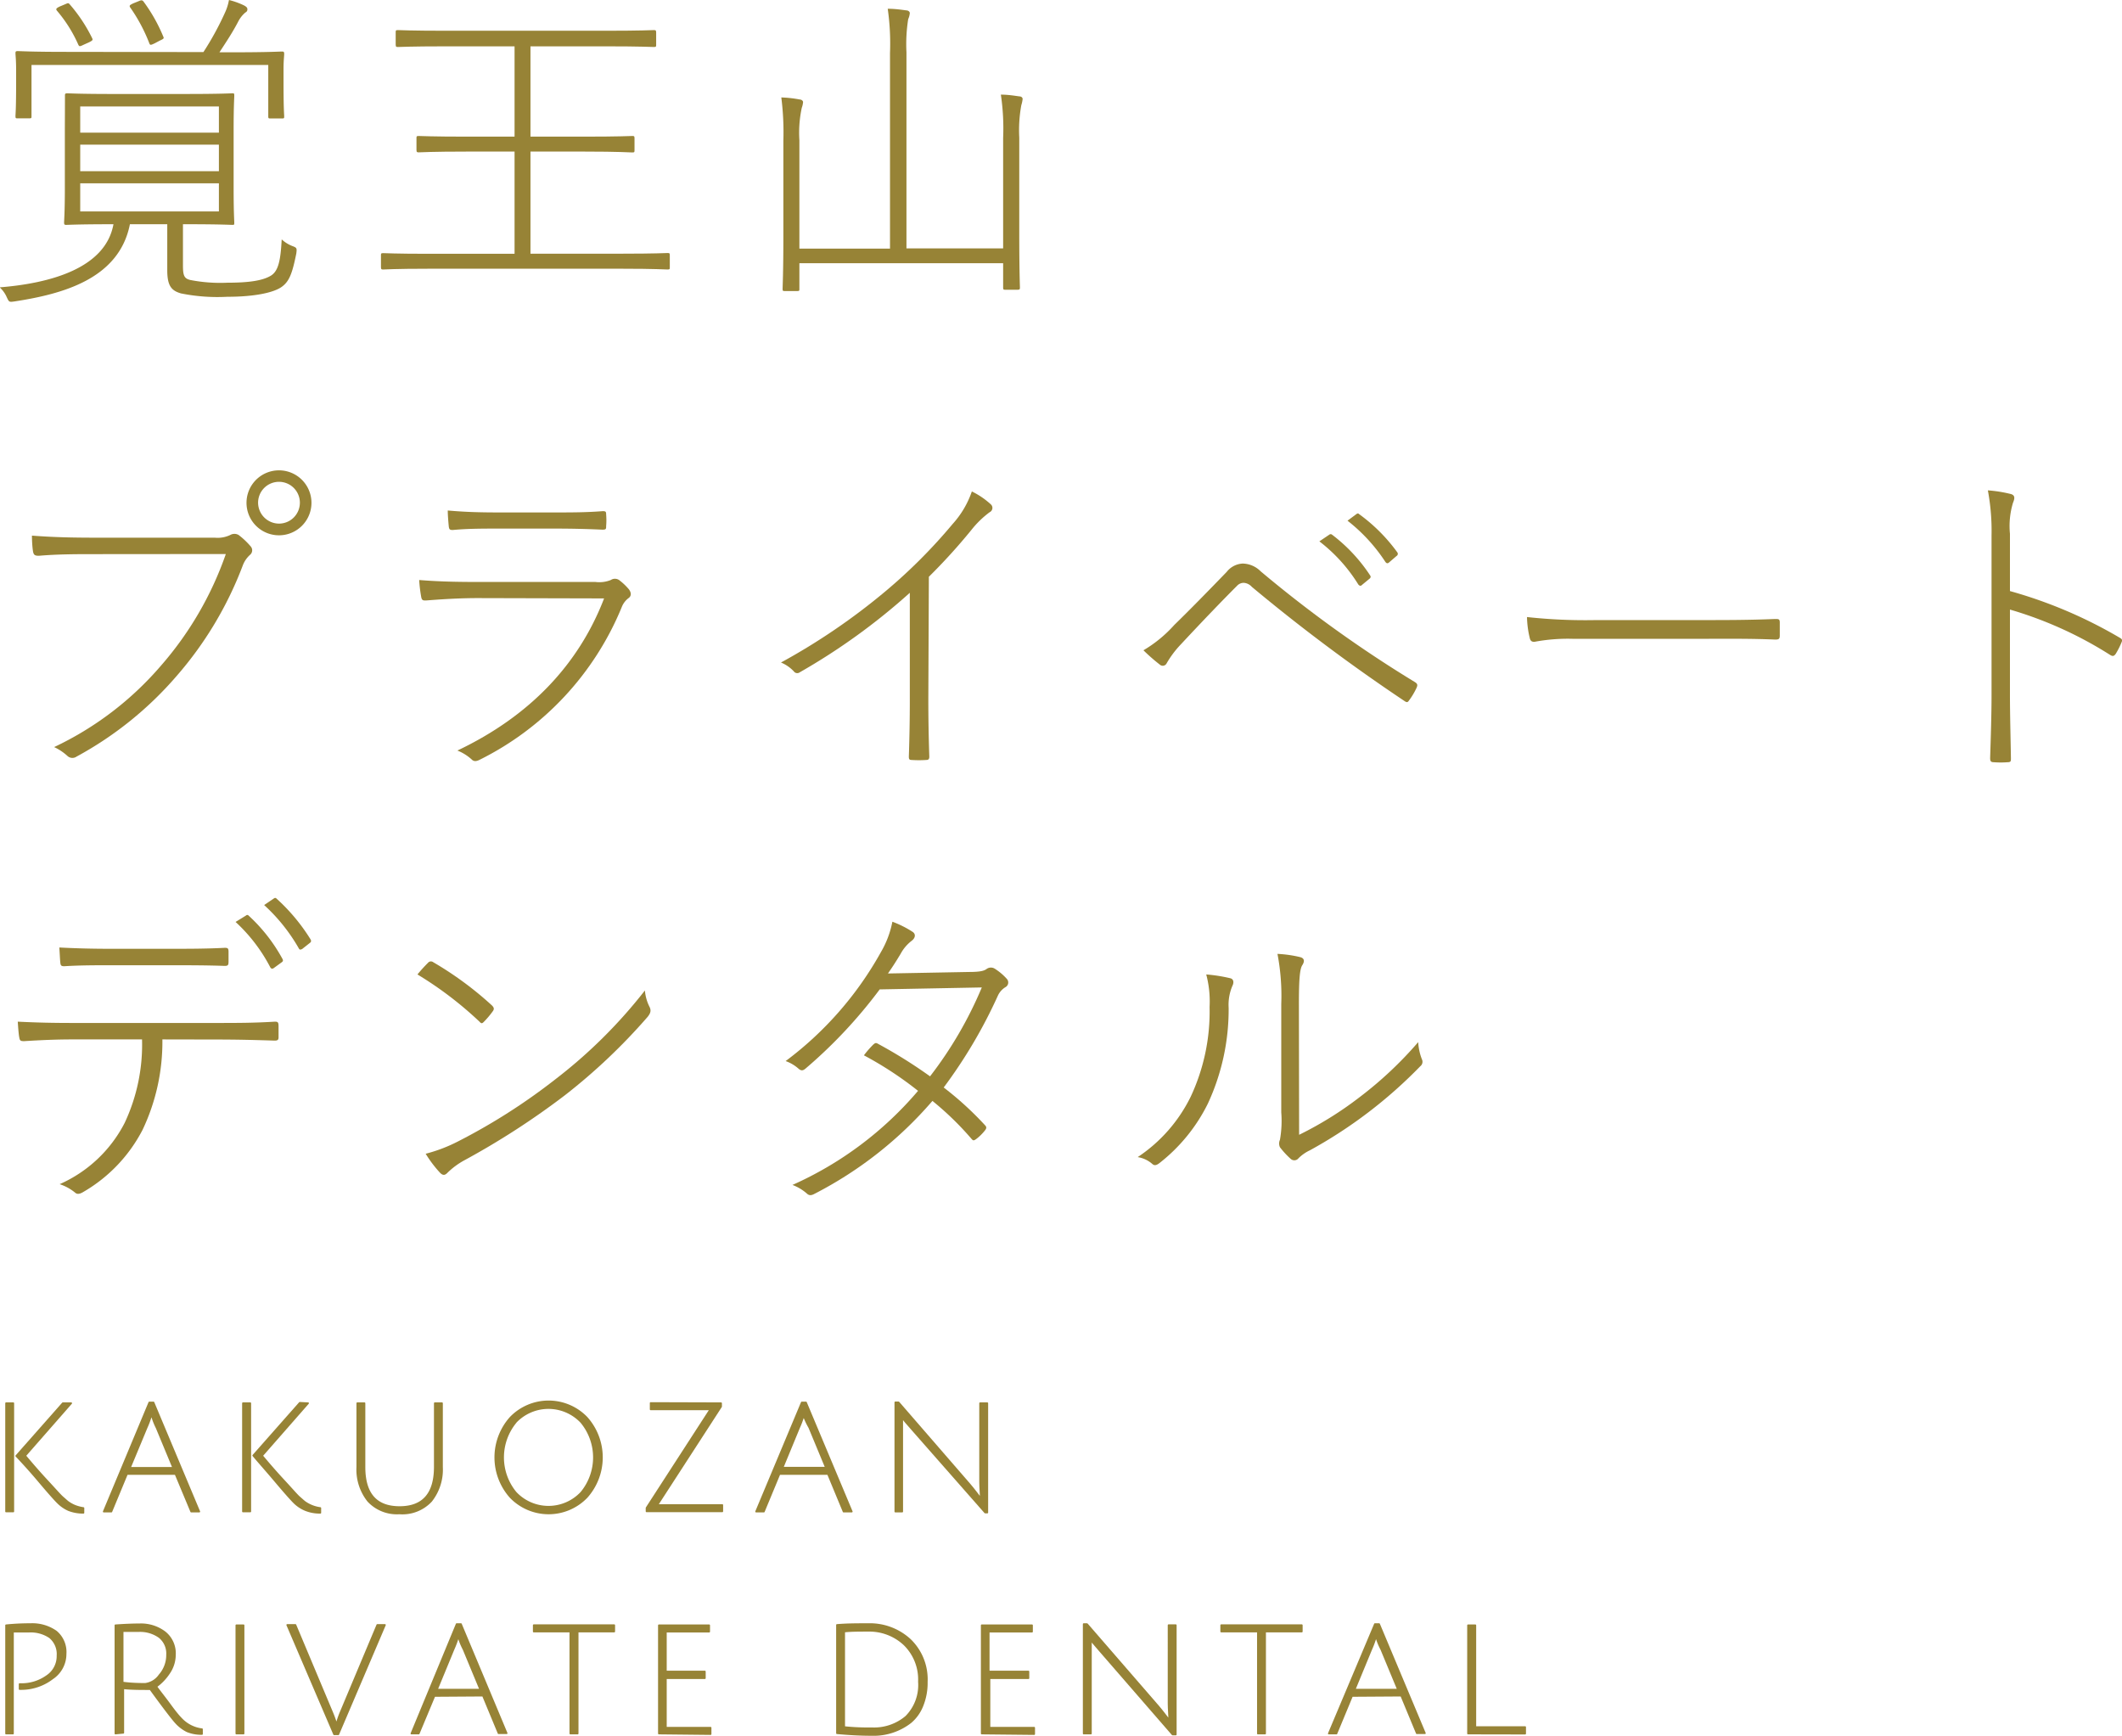 <svg xmlns="http://www.w3.org/2000/svg" viewBox="0 0 196.01 160.32"><defs><style>.cls-1,.cls-2{fill:#978336;}.cls-2{stroke:#978336;stroke-linecap:round;stroke-linejoin:round;stroke-width:0.15px;}</style></defs><g id="レイヤー_2" data-name="レイヤー 2"><g id="contents"><path class="cls-1" d="M17.3,8.68c3,0,4-.06,4.16-.06s.18,0,.18.22-.06.9-.06,3.19v5.33c0,2.27.06,3,.06,3.2s0,.21-.18.21-1.18-.06-4.16-.06h-.4v3.82c0,.93.12,1.2.68,1.33a14.48,14.48,0,0,0,3.44.25c2.11,0,3.29-.22,4-.65s.9-1.46,1-3.35a3.1,3.1,0,0,0,1,.62c.41.15.41.21.35.68C27,25.24,26.73,26,26,26.51s-2.45.9-5,.9a17.06,17.06,0,0,1-4.28-.31c-.87-.25-1.27-.68-1.27-2.14V20.71H12c-1,5.06-6.23,6.45-10.66,7.13-.5.07-.5.07-.72-.4a2.63,2.63,0,0,0-.65-.9c4.62-.37,9.77-1.74,10.51-5.83h-.19c-3,0-4,.06-4.15.06s-.22,0-.22-.21.07-.93.07-3.2V12C6,9.74,6,9,6,8.84s0-.22.22-.22,1.18.06,4.15.06Zm1.49-3.87a27.25,27.25,0,0,0,2-3.66A4.76,4.76,0,0,0,21.15,0a7.12,7.12,0,0,1,1.39.5c.22.12.31.21.31.34a.3.3,0,0,1-.18.31A2.72,2.72,0,0,0,22,2c-.52,1-1.14,1.93-1.73,2.83h1.43c3.06,0,4.18-.07,4.33-.07s.22,0,.22.22-.06.59-.06,1.4V7.53c0,2.67.06,3,.06,3.2s0,.21-.22.21H25c-.19,0-.22,0-.22-.21V6H2.91v4.72c0,.18,0,.21-.21.21H1.64c-.18,0-.21,0-.21-.21s.06-.56.06-3.2v-1c0-1-.06-1.42-.06-1.58s0-.22.21-.22,1.27.07,4.38.07ZM6,.4c.28-.12.31-.15.44,0A14.36,14.36,0,0,1,8.5,3.5c.09.19.09.22-.28.41l-.47.21c-.4.19-.43.22-.56-.09A12.69,12.69,0,0,0,5.27,1c-.12-.15-.12-.22.25-.4ZM7.41,12.25H20.22V9.83H7.41Zm12.81,3.56V13.36H7.41v2.45Zm0,3.72v-2.6H7.41v2.6ZM14.29,4c-.4.19-.43.19-.52-.06A15.39,15.39,0,0,0,12,.65C11.94.5,12,.46,12.31.31l.47-.19c.27-.12.34-.12.46,0a15.13,15.13,0,0,1,1.83,3.23c.09.19.09.22-.31.4Z"/><path class="cls-1" d="M49,12.62h5c3.19,0,4.24-.06,4.4-.06s.21,0,.21.21v1.09c0,.19,0,.22-.21.22S57.2,14,54,14H49v9.43h8.53c3,0,3.94-.06,4.12-.06s.22,0,.22.21v1.12c0,.16,0,.19-.22.19s-1.14-.07-4.12-.07h-18c-3,0-4,.07-4.13.07s-.21,0-.21-.19V23.59c0-.18,0-.21.21-.21s1.15.06,4.13.06h8V14H43.09c-3.19,0-4.25.07-4.4.07s-.22,0-.22-.22V12.77c0-.18,0-.21.22-.21s1.21.06,4.4.06h4.44V4.28H41.11c-3.16,0-4.19.06-4.34.06s-.22,0-.22-.22V3c0-.19,0-.22.22-.22s1.18.06,4.34.06H56.05c3.16,0,4.19-.06,4.34-.06s.22,0,.22.22V4.12c0,.19,0,.22-.22.22s-1.18-.06-4.34-.06H49Z"/><path class="cls-1" d="M82.21,4.9A22.65,22.65,0,0,0,82,.81c.68,0,1.27.09,1.73.15.16,0,.31.12.31.25a1.8,1.8,0,0,1-.15.56,14.85,14.85,0,0,0-.16,3.07v18.1h8.93V12.74a21.2,21.2,0,0,0-.21-4c.68,0,1.24.1,1.7.16.16,0,.31.09.31.25a2.85,2.85,0,0,1-.12.56,12.82,12.82,0,0,0-.19,3v8.9c0,3.35.06,4.78.06,4.93s0,.22-.21.22H92.88c-.18,0-.22,0-.22-.22V24.31H73.84v2.36c0,.18,0,.21-.21.21H72.51c-.19,0-.22,0-.22-.21s.07-1.56.07-4.84V13a25.47,25.47,0,0,0-.19-4,11,11,0,0,1,1.71.19c.15,0,.3.12.3.24a2.07,2.07,0,0,1-.12.53,10.89,10.89,0,0,0-.22,3v10h8.37Z"/><path class="cls-1" d="M8.87,51.18c-1.77,0-3.51,0-5.27.15-.38,0-.5-.06-.56-.46s-.09-1-.09-1.4c2.1.16,3.87.19,6,.19H19.84a2.69,2.69,0,0,0,1.43-.25.78.78,0,0,1,.77,0,7.08,7.08,0,0,1,1.12,1.06.54.54,0,0,1-.06.77,2.5,2.5,0,0,0-.68,1,33.59,33.59,0,0,1-6.11,10.2,32.88,32.88,0,0,1-9.24,7.44.67.67,0,0,1-.84-.06A4.84,4.84,0,0,0,5,69a29.67,29.67,0,0,0,9.86-7.51,31.31,31.31,0,0,0,6-10.32Zm19.9-4.74a3,3,0,1,1-3-3A3,3,0,0,1,28.77,46.44Zm-4.93,0a1.94,1.94,0,0,0,1.93,1.92,1.93,1.93,0,1,0-1.93-1.92Z"/><path class="cls-1" d="M44.15,55.24c-1.9,0-3.63.13-4.81.22-.25,0-.37,0-.43-.31a13.44,13.44,0,0,1-.19-1.58c1.52.12,3,.18,5.43.18H55a2.87,2.87,0,0,0,1.42-.18.69.69,0,0,1,.84.06,5.45,5.45,0,0,1,.84.81c.22.31.22.58,0,.77a1.9,1.9,0,0,0-.66.84A27.32,27.32,0,0,1,44.27,70.19c-.31.15-.5.12-.65,0a4.34,4.34,0,0,0-1.37-.87c6.67-3.17,11.2-7.94,13.55-14.05Zm2.17-6.42c-1.77,0-3.11,0-4.5.13-.28,0-.34-.06-.37-.37s-.09-1-.09-1.43c1.76.15,3,.18,5,.18H50.9c1.93,0,3.2,0,4.78-.12.28,0,.31.06.31.31a6.25,6.25,0,0,1,0,1.06c0,.27,0,.34-.34.34-1.58-.07-2.82-.1-4.68-.1Z"/><path class="cls-1" d="M85.75,64.57q0,2.61.09,5.31c0,.21-.06.31-.28.31a10.28,10.28,0,0,1-1.36,0c-.22,0-.25-.1-.25-.31.06-1.74.09-3.54.09-5.21V54.75a58.6,58.6,0,0,1-10.16,7.34.39.39,0,0,1-.56-.09,3.43,3.43,0,0,0-1.18-.81,59.3,59.3,0,0,0,9.64-6.57A49.52,49.52,0,0,0,88,48.39a8.64,8.64,0,0,0,1.77-3,7.33,7.33,0,0,1,1.74,1.18.44.44,0,0,1-.1.74,8.9,8.9,0,0,0-1.67,1.62,54.09,54.09,0,0,1-3.94,4.34Z"/><path class="cls-1" d="M108.47,57.72c1.43-1.39,3.1-3.1,4.84-4.9a2,2,0,0,1,1.48-.77,2.4,2.4,0,0,1,1.65.71A115.14,115.14,0,0,0,130.7,63c.25.16.25.28.16.5a6.44,6.44,0,0,1-.72,1.21c-.12.18-.21.18-.46,0a165.71,165.71,0,0,1-14.05-10.51,1.1,1.1,0,0,0-.74-.37.84.84,0,0,0-.62.27c-1.37,1.37-3.13,3.2-5.21,5.43a9.08,9.08,0,0,0-1.3,1.74.4.4,0,0,1-.62.12,17.62,17.62,0,0,1-1.52-1.33A12,12,0,0,0,108.47,57.72Zm14.32-8.34a.2.2,0,0,1,.25,0,15.19,15.19,0,0,1,3.51,3.75c.09.13.06.19,0,.28l-.75.62c-.12.13-.25.06-.34-.06A14.89,14.89,0,0,0,121.87,50Zm2.49-1.89c.12-.09.18-.09.27,0A15.81,15.81,0,0,1,129.06,51a.23.23,0,0,1-.06.35l-.72.62c-.12.09-.21.06-.31-.07a15.74,15.74,0,0,0-3.5-3.81Z"/><path class="cls-1" d="M145.27,59a16.72,16.72,0,0,0-3.54.28c-.25,0-.37-.09-.43-.37a8.91,8.91,0,0,1-.25-1.92,49.83,49.83,0,0,0,6.39.28h9.86c2,0,4.31,0,6.66-.1.34,0,.44,0,.44.34v1.18c0,.34-.1.38-.44.38-2.32-.1-4.62-.07-6.6-.07Z"/><path class="cls-1" d="M185.66,54.59A42.46,42.46,0,0,1,195.8,58.9c.22.12.25.22.19.37a7.29,7.29,0,0,1-.56,1.12c-.16.22-.28.25-.53.09a36.05,36.05,0,0,0-9.24-4.18v7.84c0,1.86.06,4,.09,5.89,0,.28,0,.37-.34.37a8.14,8.14,0,0,1-1.21,0c-.31,0-.37-.09-.37-.4.06-1.89.13-4,.13-5.83V49.44a20.4,20.4,0,0,0-.34-4.15,12.48,12.48,0,0,1,2.13.34c.41.12.35.43.19.81a7.38,7.38,0,0,0-.28,2.85Z"/><path class="cls-1" d="M15,96a18.93,18.93,0,0,1-1.83,8.35,14.14,14.14,0,0,1-5.46,5.73c-.31.19-.56.25-.75.09a4.4,4.4,0,0,0-1.45-.8,12.35,12.35,0,0,0,6-5.65A17,17,0,0,0,13.12,96H6.67c-1.55,0-3,.07-4.44.16-.37,0-.4-.06-.46-.4s-.1-1-.13-1.4c1.83.09,3.29.12,5,.12H19.91c2,0,3.53,0,5.48-.12.28,0,.34.06.34.44v1c0,.25-.09.31-.37.31-1.86-.06-3.5-.1-5.42-.1Zm-4.84-6.85c-1.33,0-2.79,0-4.22.09-.28,0-.34-.06-.37-.34s-.06-1-.09-1.39c1.7.09,3.28.12,4.68.12h5.61c1.58,0,3.29,0,5-.09.28,0,.34.06.34.37v.9c0,.34-.06.4-.37.4-1.67-.06-3.38-.06-4.93-.06Zm12.56-4.59a.16.16,0,0,1,.24,0,15.45,15.45,0,0,1,3.13,4c.07.13.07.22-.06.31l-.77.56c-.16.09-.25,0-.31-.12a15.23,15.23,0,0,0-3.19-4.16ZM25.27,83c.12-.09.19-.09.28,0a17.53,17.53,0,0,1,3.13,3.75c.09.16.06.25-.06.34l-.71.56c-.19.09-.25.06-.31-.06a16.43,16.43,0,0,0-3.2-4Z"/><path class="cls-1" d="M39.53,88.93a.35.35,0,0,1,.49-.06,31.47,31.47,0,0,1,5.43,4c.18.19.21.31.09.5a8.16,8.16,0,0,1-.84,1c-.15.16-.24.19-.4,0A33.75,33.75,0,0,0,38.56,90,14.18,14.18,0,0,1,39.53,88.93Zm2.76,16.5a55.72,55.72,0,0,0,9-5.74,46.11,46.11,0,0,0,8.28-8.21A4.12,4.12,0,0,0,60,93c.15.31.12.55-.19.93a54.32,54.32,0,0,1-7.62,7.22,71.88,71.88,0,0,1-9.27,6,7,7,0,0,0-1.59,1.17c-.24.25-.43.25-.68,0a11.15,11.15,0,0,1-1.33-1.76A14.27,14.27,0,0,0,42.29,105.43Z"/><path class="cls-1" d="M89.53,89.77c1.06,0,1.4-.12,1.61-.28a.67.67,0,0,1,.78,0,5.14,5.14,0,0,1,1.09.93.49.49,0,0,1-.13.75,1.78,1.78,0,0,0-.71.8,45.62,45.62,0,0,1-5,8.47A30,30,0,0,1,91,103.94c.15.16.12.28,0,.44a4.41,4.41,0,0,1-.84.83c-.22.16-.28.13-.4,0a28,28,0,0,0-3.63-3.53,36.17,36.17,0,0,1-10.91,8.59c-.28.15-.47.15-.65,0a4.33,4.33,0,0,0-1.37-.83,32.66,32.66,0,0,0,11.6-8.69,32.66,32.66,0,0,0-5-3.28,9,9,0,0,1,.87-1c.16-.13.22-.19.44-.06a45,45,0,0,1,4.8,3,36.47,36.47,0,0,0,4.78-8.21l-9.43.18a44.62,44.62,0,0,1-6.79,7.26c-.28.25-.43.28-.68.09A3.62,3.62,0,0,0,72.57,98a31.82,31.82,0,0,0,8.81-10.08,8.85,8.85,0,0,0,1.05-2.79,9.51,9.51,0,0,1,1.86.93c.34.22.25.59-.09.84a3.73,3.73,0,0,0-1,1.18c-.41.68-.68,1.11-1.18,1.83Z"/><path class="cls-1" d="M113.68,90.36c.28.09.31.4.15.71a4.45,4.45,0,0,0-.34,2,20.64,20.64,0,0,1-1.92,8.86,15.89,15.89,0,0,1-4.43,5.46c-.31.25-.5.28-.68.13a2.7,2.7,0,0,0-1.37-.65,14.18,14.18,0,0,0,4.9-5.59A18.54,18.54,0,0,0,111.73,93a9.67,9.67,0,0,0-.31-3A14.25,14.25,0,0,1,113.68,90.36ZM120,104.81a32.88,32.88,0,0,0,5.58-3.47A35.22,35.22,0,0,0,131,96.25a5.12,5.12,0,0,0,.34,1.58.52.52,0,0,1-.15.65A43,43,0,0,1,121,106.24a3.73,3.73,0,0,0-1.06.74.49.49,0,0,1-.71.06,7.9,7.9,0,0,1-1-1.08.82.82,0,0,1,0-.69,10.07,10.07,0,0,0,.12-2.54v-10A20.53,20.53,0,0,0,118,88.1a11.26,11.26,0,0,1,2.14.31c.37.12.37.4.15.74s-.31,1.24-.31,3.54Z"/><path class="cls-2" d="M1.23,129.6v10H.56v-10Zm5.35,0-4.25,4.85c.57.68,1.22,1.44,2,2.28s1.23,1.36,1.45,1.55.39.35.51.44a3.11,3.11,0,0,0,.58.33,3.49,3.49,0,0,0,.84.23v.44a3.68,3.68,0,0,1-1.39-.25,3.34,3.34,0,0,1-.95-.65c-.27-.26-.86-.92-1.77-2S2,135,1.5,134.47l4.3-4.87Z"/><path class="cls-2" d="M11.73,136.14l-1.44,3.47H9.58l4.21-10.08h.39l4.23,10.08h-.75l-1.45-3.47ZM14,130.65a.84.84,0,0,0-.06.17c-.13.4-.26.74-.38,1L12,135.57h4l-1.54-3.71A6.25,6.25,0,0,1,14,130.65Z"/><path class="cls-2" d="M23.12,129.6v10h-.68v-10Zm5.34,0-4.25,4.85c.57.68,1.22,1.44,2,2.28s1.22,1.36,1.44,1.55.39.35.51.44a3.19,3.19,0,0,0,1.43.56l0,.44a3.58,3.58,0,0,1-1.38-.25,3.25,3.25,0,0,1-1-.65c-.27-.26-.86-.92-1.77-2s-1.59-1.83-2.05-2.39l4.3-4.87Z"/><path class="cls-2" d="M39.83,138.64a3.63,3.63,0,0,1-2.94,1.14A3.62,3.62,0,0,1,34,138.63a4.67,4.67,0,0,1-1-3.13v-5.9h.67v5.9q0,3.69,3.24,3.69t3.25-3.69v-5.9h.67v5.9A4.68,4.68,0,0,1,39.83,138.64Z"/><path class="cls-2" d="M47.15,138.28a5.52,5.52,0,0,1,0-7.35,4.89,4.89,0,0,1,7.05,0,5.52,5.52,0,0,1,0,7.35,4.89,4.89,0,0,1-7.05,0Zm.49-6.92a5.1,5.1,0,0,0,0,6.49,4.15,4.15,0,0,0,6.05,0,5.09,5.09,0,0,0,0-6.49,4.16,4.16,0,0,0-6.06,0Z"/><path class="cls-2" d="M66.61,129.6v.31L60.72,139h6v.59h-7v-.32l5.89-9.1H60.1v-.59Z"/><path class="cls-2" d="M72,136.14l-1.44,3.47h-.72l4.22-10.08h.39l4.23,10.08h-.76l-1.44-3.47Zm2.21-5.49a.57.57,0,0,0,0,.17c-.13.4-.26.74-.38,1l-1.54,3.73h4l-1.54-3.71A7.11,7.11,0,0,1,74.2,130.65Z"/><path class="cls-2" d="M83.34,131.2l0,1.19v7.22H82.7V129.52H83l6.59,7.6c.45.53.79,1,1,1.27,0-.44-.06-1-.06-1.54V129.6h.67v10.1H91L84.23,132c-.47-.53-.77-.88-.9-1.06Z"/><path class="cls-2" d="M.56,160.11v-10a22,22,0,0,1,2.26-.11,3.82,3.82,0,0,1,2.36.68,2.46,2.46,0,0,1,.88,2.07,2.71,2.71,0,0,1-1.21,2.27A4.74,4.74,0,0,1,2,156H1.81v-.46h.1a4,4,0,0,0,2.4-.73,2.2,2.2,0,0,0,1-1.89,2,2,0,0,0-.72-1.7,3.14,3.14,0,0,0-1.91-.52c-.43,0-.92,0-1.48,0v9.41Z"/><path class="cls-2" d="M10.66,160.11v-10c.88-.06,1.63-.09,2.22-.09a3.65,3.65,0,0,1,2.35.73,2.49,2.49,0,0,1,.93,2.08,3,3,0,0,1-.53,1.69,4.77,4.77,0,0,1-1.19,1.25c.34.48.77,1,1.28,1.7s.83,1.07,1,1.24a3.15,3.15,0,0,0,1.94,1l0,.44a3.51,3.51,0,0,1-1.38-.25,3.53,3.53,0,0,1-1-.75c-.32-.34-1.12-1.38-2.4-3.14-.91,0-1.75,0-2.49-.08v4.11Zm2.75-4.59a1.9,1.9,0,0,0,1.32-.81,2.78,2.78,0,0,0,.7-1.88,1.93,1.93,0,0,0-.72-1.63,3.05,3.05,0,0,0-1.91-.55c-.42,0-.91,0-1.47,0v4.75C12.07,155.5,12.77,155.52,13.41,155.52Z"/><path class="cls-2" d="M21.83,160.11v-10h.67v10Z"/><path class="cls-2" d="M31.49,158.08l3.36-8h.71l-4.31,10.1h-.39l-4.33-10.1h.76l3.36,8a10.82,10.82,0,0,1,.43,1.18A8.76,8.76,0,0,1,31.49,158.08Z"/><path class="cls-2" d="M40.13,156.64l-1.45,3.47H38L42.18,150h.4l4.22,10.08h-.75l-1.44-3.47Zm2.21-5.49a.84.84,0,0,0-.06.17,9.38,9.38,0,0,1-.38,1l-1.54,3.73h4l-1.54-3.71A6.25,6.25,0,0,1,42.34,151.15Z"/><path class="cls-2" d="M52.68,150.69H49.3v-.59h7.44v.59H53.36v9.42h-.68Z"/><path class="cls-2" d="M60.86,160.11v-10h4.65v.59h-4v3.68h3.6V155h-3.6v4.57h4.13v.59Z"/><path class="cls-2" d="M80.19,150a5.49,5.49,0,0,1,3.87,1.44,5.08,5.08,0,0,1,1.55,3.9,5.61,5.61,0,0,1-.4,2.2,3.83,3.83,0,0,1-1.1,1.54,5.56,5.56,0,0,1-3.59,1.16c-1,0-2-.05-3.21-.16v-10C78.26,150,79.22,150,80.19,150Zm.33,9.62a4.56,4.56,0,0,0,3.17-1.07,4.13,4.13,0,0,0,1.19-3.23,4.5,4.5,0,0,0-1.35-3.43,4.71,4.71,0,0,0-3.34-1.27c-.85,0-1.58,0-2.21.07v8.82A21,21,0,0,0,80.52,159.62Z"/><path class="cls-2" d="M90.68,160.11v-10h4.65v.59h-4v3.68H95V155h-3.6v4.57h4.13v.59Z"/><path class="cls-2" d="M100.77,151.7l0,1.19v7.22h-.67V150h.31l6.59,7.6c.45.53.79,1,1,1.27,0-.44-.06-1-.06-1.54V150.1h.67v10.1h-.3l-6.73-7.75c-.46-.53-.76-.88-.89-1.06Z"/><path class="cls-2" d="M116.19,150.69H112.8v-.59h7.45v.59h-3.39v9.42h-.67Z"/><path class="cls-2" d="M124.89,156.64l-1.44,3.47h-.71L127,150h.39l4.23,10.08h-.75l-1.44-3.47Zm2.22-5.49a.84.84,0,0,0-.06.17c-.13.4-.26.74-.38,1l-1.54,3.73h4l-1.54-3.71A6.25,6.25,0,0,1,127.11,151.15Z"/><path class="cls-2" d="M135.6,160.11v-10h.68v9.4h4.6v.61Z"/></g></g></svg>